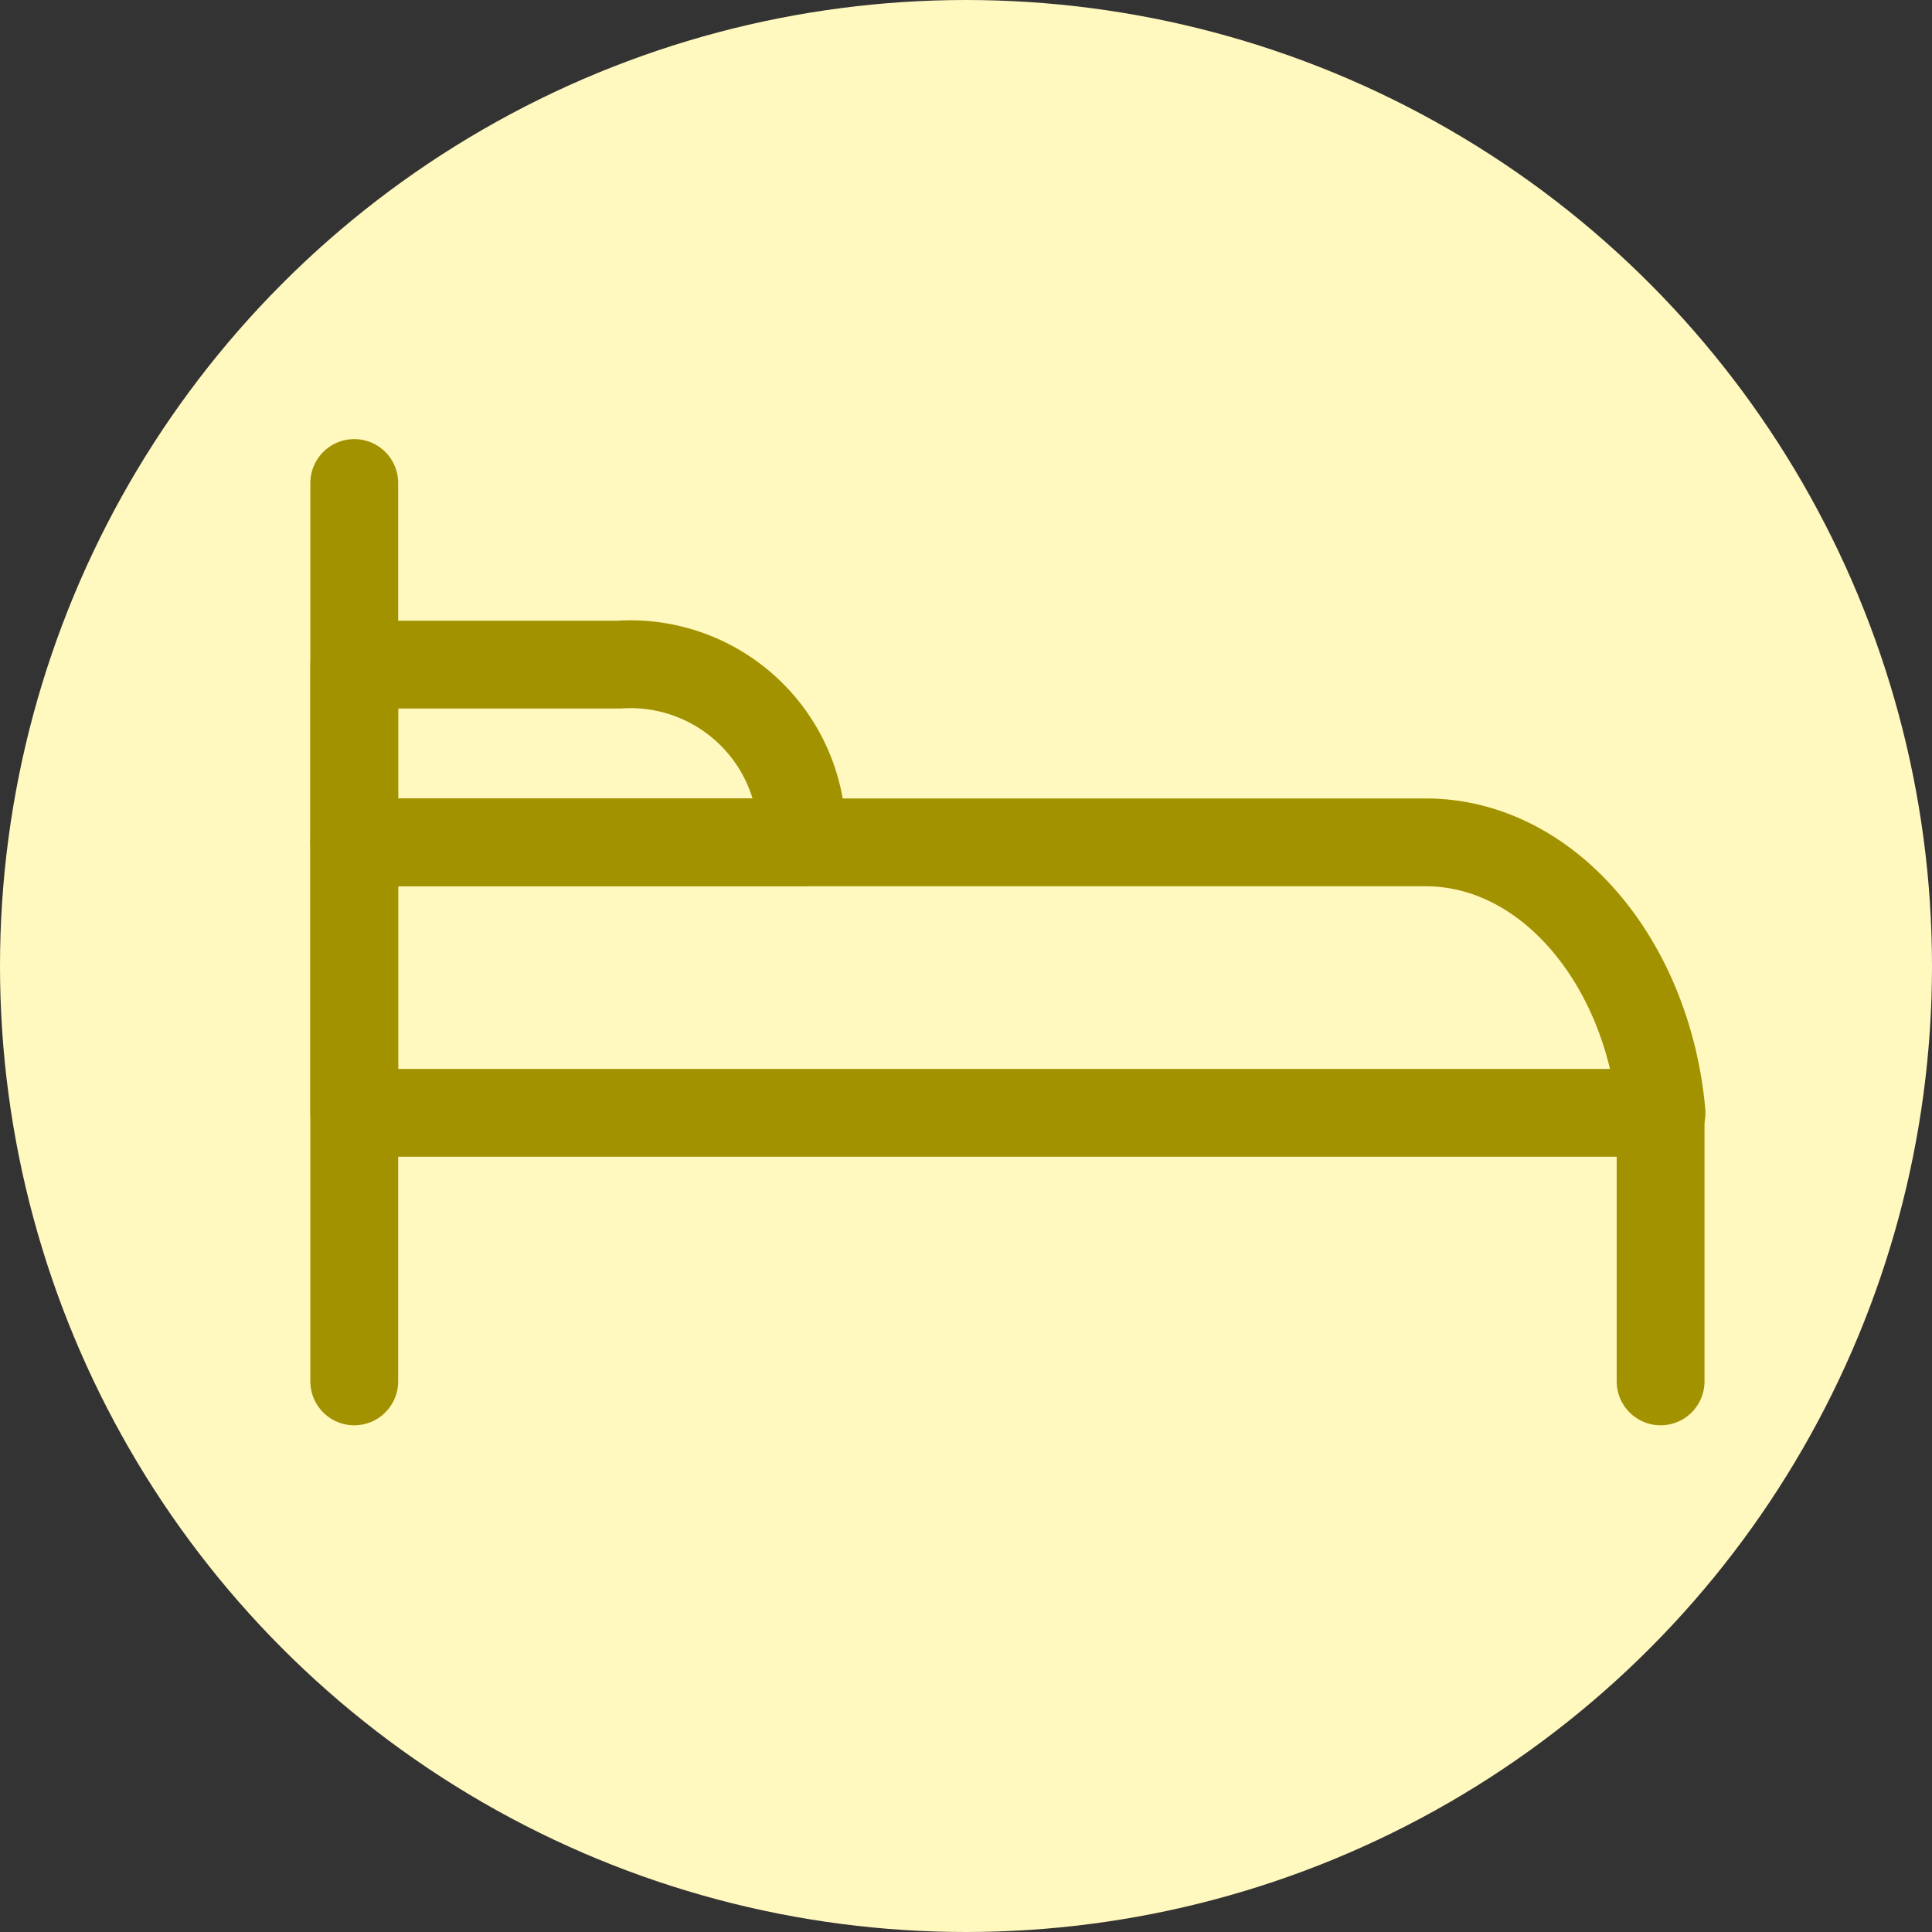 <svg id="hotel" xmlns="http://www.w3.org/2000/svg" viewBox="0 0 44 44">
  <rect x="0" y="0" width="44" height="44" fill="#333333" stroke="none"/>
  <defs>
    <style>
      .cls-1 {
        fill: #fff8bf;
      }

      .cls-2 {
        fill: none;
        stroke: #a39200;
        stroke-linecap: round;
        stroke-linejoin: round;
        stroke-miterlimit: 10;
        stroke-width: 2px;
      }
    </style>
  </defs>
  <ellipse id="Ellipse_4" data-name="Ellipse 4" class="cls-1" cx="22" cy="22" rx="22" ry="22" transform="translate(0)"/>
  <g id="Group_19" data-name="Group 19" transform="translate(8.068 11)">
    <path id="Path_12" data-name="Path 12" class="cls-2" d="M10.566,6.308V5.846A3.91,3.91,0,0,0,6.408,2.26H.38V6.308Z" transform="translate(-0.38 1.876)"/>
    <path id="Path_13" data-name="Path 13" class="cls-2" d="M24.781,4.1H.38v6.16H30.153C29.838,6.806,27.551,4.1,24.781,4.1Z" transform="translate(-0.38 4.084)"/>
    <line id="Line_148" data-name="Line 148" class="cls-2" y2="20.46" transform="translate(0 0)"/>
    <line id="Line_149" data-name="Line 149" class="cls-2" y2="6.116" transform="translate(29.751 14.344)"/>
  </g>
</svg>
